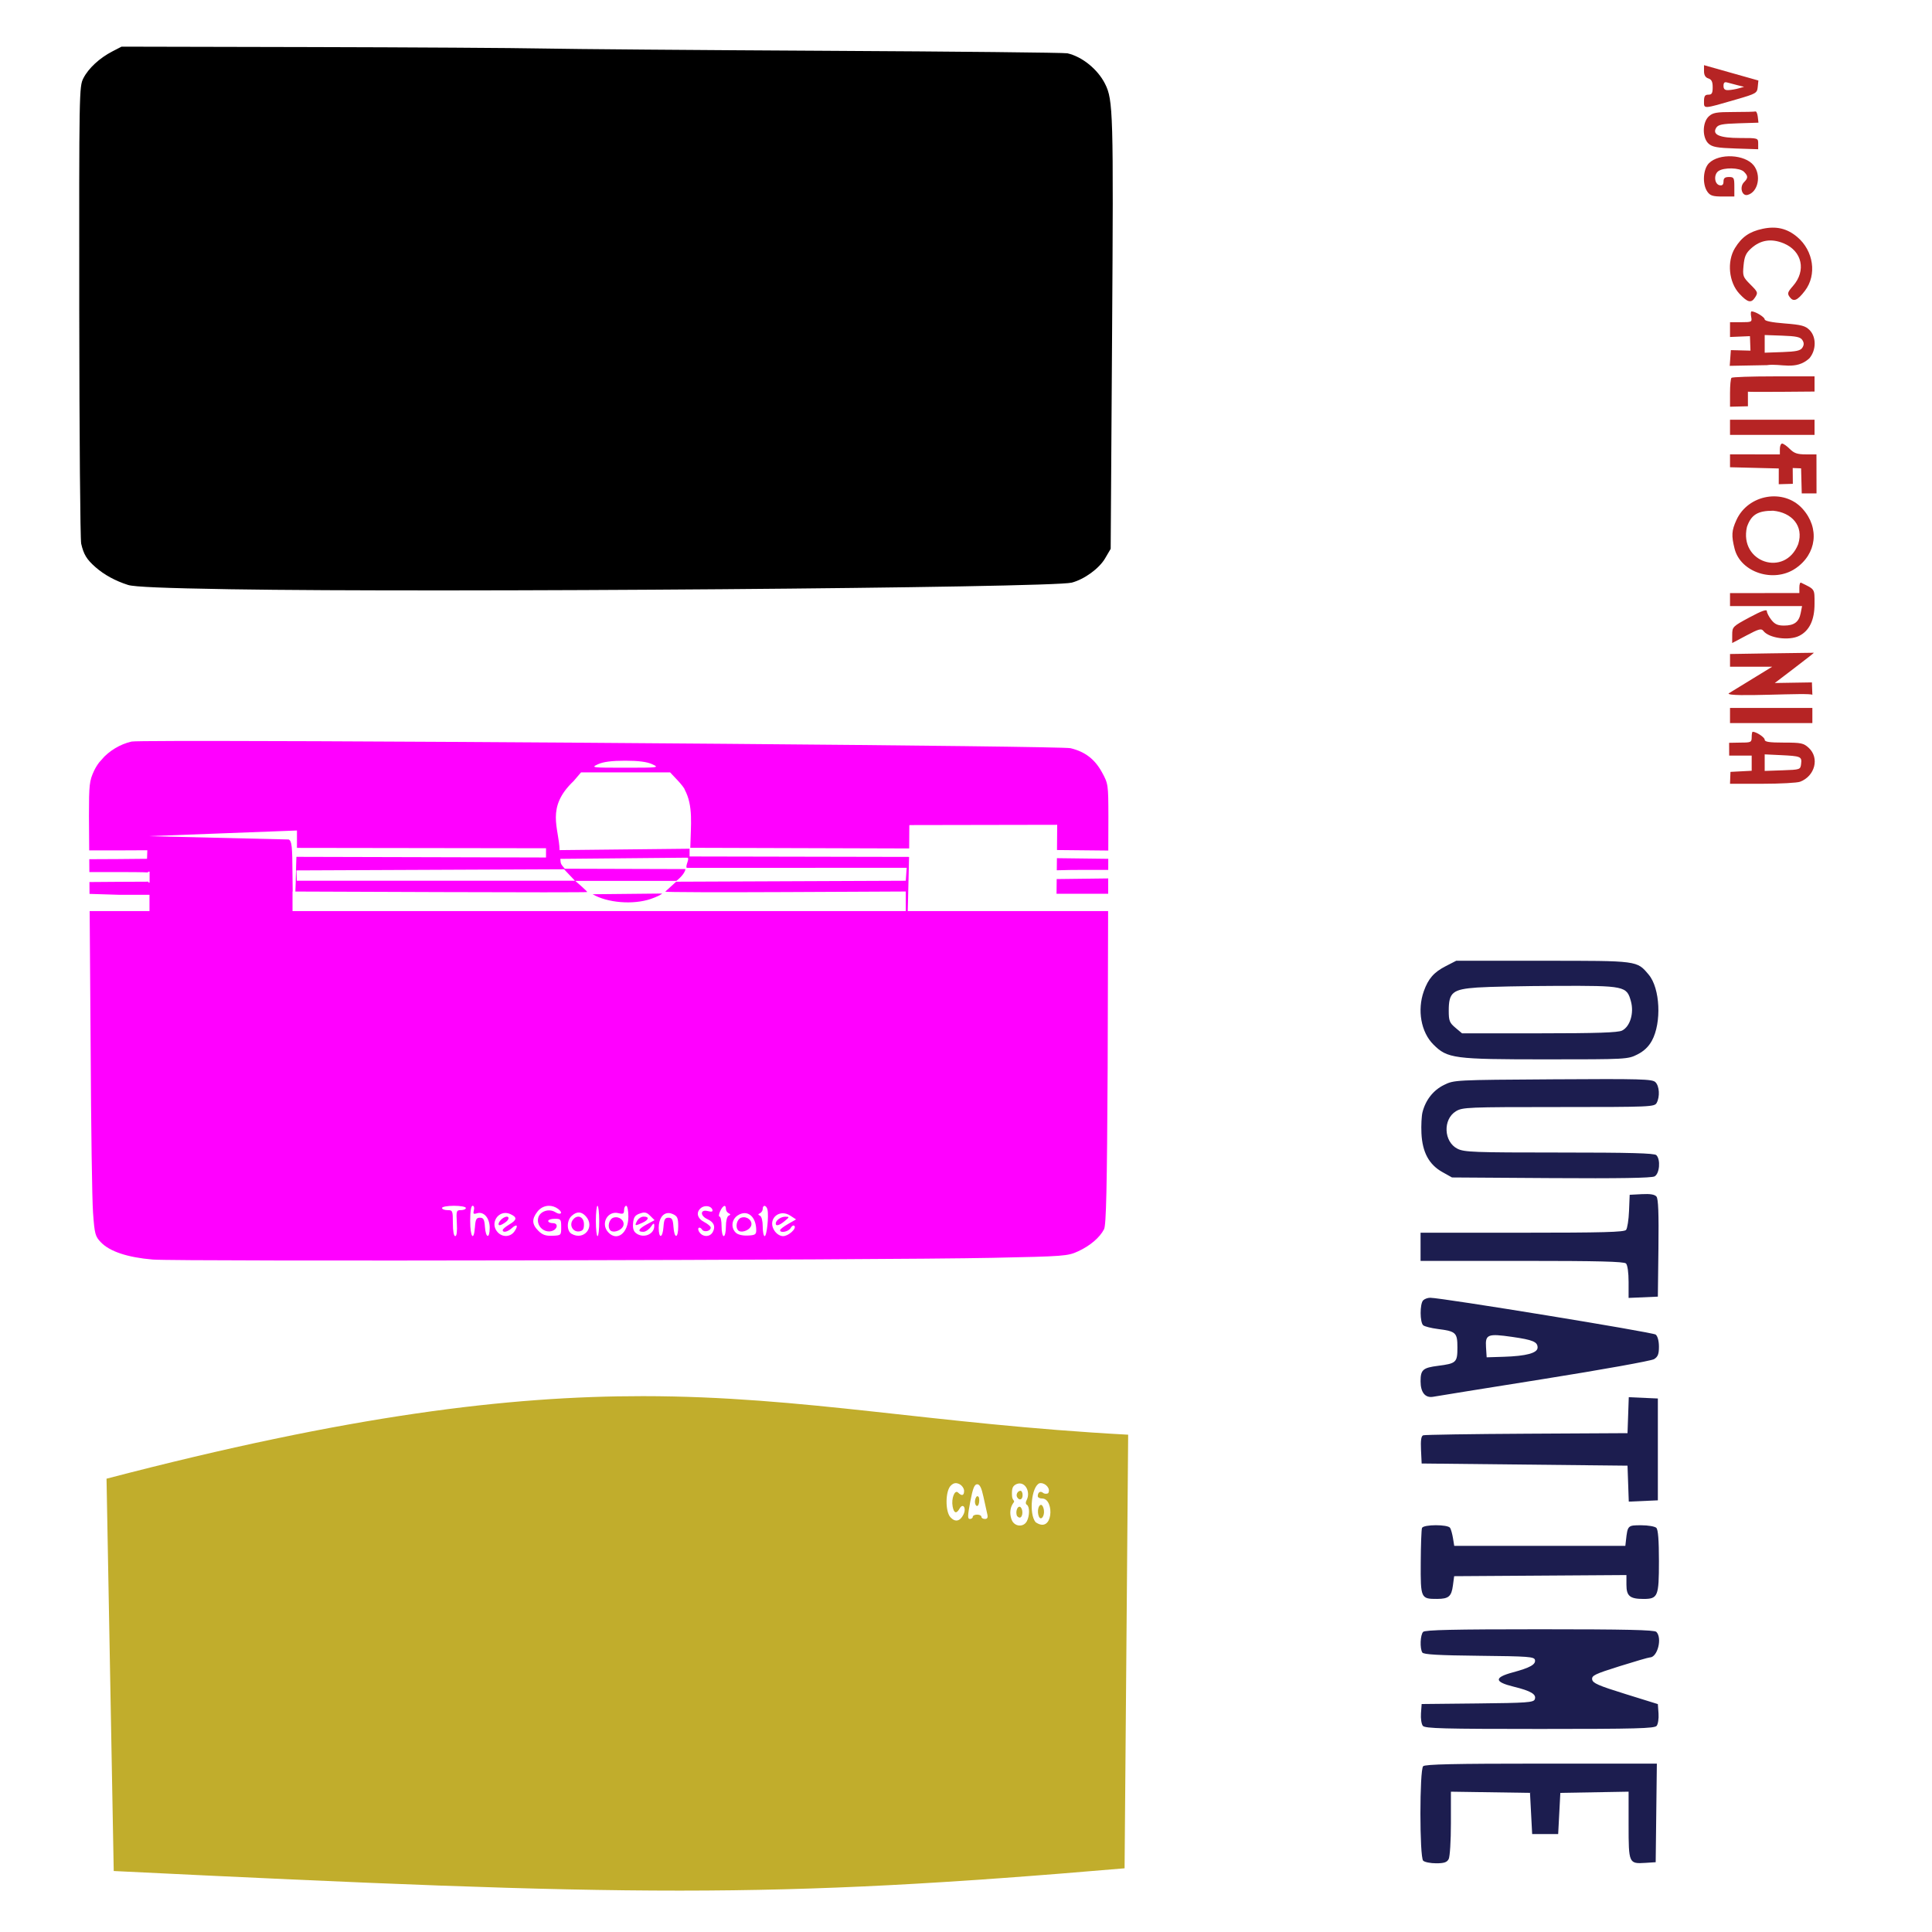 <?xml version="1.0" encoding="UTF-8" standalone="no"?>
<!-- Created with Inkscape (http://www.inkscape.org/) -->

<svg
   xmlns:dc="http://purl.org/dc/elements/1.1/"
   xmlns:cc="http://creativecommons.org/ns#"
   xmlns:rdf="http://www.w3.org/1999/02/22-rdf-syntax-ns#"
   xmlns:svg="http://www.w3.org/2000/svg"
   xmlns="http://www.w3.org/2000/svg"
   xmlns:sodipodi="http://sodipodi.sourceforge.net/DTD/sodipodi-0.dtd"
   xmlns:inkscape="http://www.inkscape.org/namespaces/inkscape"
   width="1080"
   height="1080"
   id="svg2"
   version="1.1"
   inkscape:version="0.47 r22583"
   sodipodi:docname="New document 1">
  <defs
     id="defs4">
    <inkscape:perspective
       sodipodi:type="inkscape:persp3d"
       inkscape:vp_x="0 : 526.18109 : 1"
       inkscape:vp_y="0 : 1000 : 0"
       inkscape:vp_z="744.09448 : 526.18109 : 1"
       inkscape:persp3d-origin="372.04724 : 350.78739 : 1"
       id="perspective10" />
    <inkscape:perspective
       id="perspective2820"
       inkscape:persp3d-origin="0.5 : 0.33333333 : 1"
       inkscape:vp_z="1 : 0.5 : 1"
       inkscape:vp_y="0 : 1000 : 0"
       inkscape:vp_x="0 : 0.5 : 1"
       sodipodi:type="inkscape:persp3d" />
    <inkscape:perspective
       id="perspective3233"
       inkscape:persp3d-origin="0.5 : 0.33333333 : 1"
       inkscape:vp_z="1 : 0.5 : 1"
       inkscape:vp_y="0 : 1000 : 0"
       inkscape:vp_x="0 : 0.5 : 1"
       sodipodi:type="inkscape:persp3d" />
    <inkscape:perspective
       id="perspective3340"
       inkscape:persp3d-origin="0.5 : 0.33333333 : 1"
       inkscape:vp_z="1 : 0.5 : 1"
       inkscape:vp_y="0 : 1000 : 0"
       inkscape:vp_x="0 : 0.5 : 1"
       sodipodi:type="inkscape:persp3d" />
  </defs>
  <sodipodi:namedview
     id="base"
     pagecolor="#ffffff"
     bordercolor="#666666"
     borderopacity="1.0"
     inkscape:pageopacity="0.0"
     inkscape:pageshadow="2"
     inkscape:zoom="0.24388637"
     inkscape:cx="1411.7183"
     inkscape:cy="279.99826"
     inkscape:document-units="in"
     inkscape:current-layer="layer1"
     showgrid="false"
     units="in"
     inkscape:showpageshadow="false"
     borderlayer="false"
     inkscape:window-width="1280"
     inkscape:window-height="1002"
     inkscape:window-x="1276"
     inkscape:window-y="92"
     inkscape:window-maximized="1" />
  <g
     inkscape:label="Layer 1"
     inkscape:groupmode="layer"
     id="layer1"
     transform="translate(0,27.64)">
    <path
       style="fill:#000000"
       d="m 128.512,301.753 c -36.775,-0.608 -53.512,-1.315 -56.933,-2.407 -7.135,-2.277 -13.308,-5.648 -18.183,-9.928 -4.944,-4.341 -6.625,-7.097 -8.008,-13.123 -0.538,-2.348 -1.026,-60.79 -1.083,-129.873 -0.102,-123.147 -0.057,-125.697 2.308,-130.334 2.829,-5.545 9.041,-11.292 16.217,-15.004 l 5.115,-2.645 104.175,0.23 c 57.296,0.127 116.44,0.491 131.431,0.809 14.99,0.318 86.399,0.894 158.686,1.279 72.287,0.385 132.793,1.013 134.459,1.395 8.25,1.892 16.908,8.906 21.012,17.023 4.573,9.042 4.768,15.953 3.955,139.938 l -0.787,120.048 -3.111,5.309 c -3.342,5.703 -11.579,11.708 -18.628,13.579 -11.1,2.948 -353.346,5.641 -470.625,3.703 z"
       id="path3201" />
    <path
       style="color:#000000;fill:#c1ad2c;fill-opacity:1;fill-rule:nonzero;stroke:none;stroke-width:1;marker:none;visibility:visible;display:inline;overflow:visible;enable-background:accumulate"
       d="m 359.413,752.816 c -74.995,-0.037 -163.673,10.577 -299.863,46.142 l 4.024,219.313 c 289.995,14.197 365.884,15.535 565.073,-1.515 l 2.004,-242.384 C 520.506,768.426 449.923,752.861 359.413,752.816 z m 222.22,48.621 c 2.775,-0.13 5.837,3.06 4.33,5.615 -0.839,0.519 -2.142,0.439 -2.892,-0.184 -1.501,-1.246 -2.953,-0.329 -2.953,1.866 0,0.775 1.229,1.369 2.723,1.316 6.669,0.455 5.893,20.006 -3.932,13.234 -3.849,-4.637 -2.309,-20.051 2.172,-21.771 0.181,-0.039 0.366,-0.068 0.551,-0.076 z m -47.473,0.015 c 0.7,-0.029 1.437,0.172 2.249,0.581 1.388,0.743 2.524,2.409 2.524,3.718 0,2.688 -1.268,3.062 -3.35,0.979 -1.886,-1.886 -3.907,3.322 -3.045,7.833 0.72,3.768 2.125,4.186 3.84,1.147 1.952,-3.46 3.995,-0.322 2.172,3.335 -1.897,3.806 -4.645,4.351 -7.267,1.453 -3.007,-3.323 -2.827,-14.909 0.275,-17.716 0.861,-0.873 1.701,-1.293 2.601,-1.331 z m 35.922,0.168 c 3.631,0.075 5.75,5.109 3.978,8.95 -0.812,1.517 -0.812,2.512 0,3.014 1.581,0.977 1.554,6.179 -0.046,9.164 -1.907,3.563 -7.009,3.059 -8.491,-0.841 -0.667,-1.754 -1.724,-5.844 1.117,-9.638 0.889,-1.187 -0.782,-0.971 -0.918,-3.764 -0.195,-4.008 0.271,-5.346 2.203,-6.38 0.761,-0.366 1.485,-0.519 2.157,-0.505 z m -23.836,0.459 c 1.451,0 2.409,1.905 3.503,6.961 0.829,3.831 1.794,8.201 2.142,9.7 0.455,1.959 0.085,2.723 -1.316,2.723 -1.072,0 -1.958,-0.542 -1.958,-1.209 0,-0.666 -1.085,-1.209 -2.417,-1.209 -1.333,0 -2.417,0.542 -2.417,1.209 0,0.666 -0.733,1.209 -1.622,1.209 -1.327,0 -1.289,-1.723 0.23,-9.684 1.42,-7.452 2.318,-9.7 3.855,-9.7 z m 24.249,3.641 c -1.626,0 -2.765,2.197 -1.882,3.626 1.266,2.048 3.029,1.346 3.029,-1.209 0,-1.332 -0.521,-2.417 -1.147,-2.417 z m -24.295,3.029 c -0.666,0.412 -1.209,1.797 -1.209,3.09 0,1.293 0.542,2.356 1.209,2.356 0.666,0 1.209,-1.401 1.209,-3.106 -0.029,-1.029 -0.046,-2.365 -1.209,-2.341 z m 35.754,4.835 c -1.508,0 -2.27,3.767 -1.285,6.334 1.095,2.853 3.38,0.103 2.876,-3.458 -0.223,-1.576 -0.934,-2.876 -1.591,-2.876 z m -12.102,1.04 c -1.287,0.041 -2.212,2.918 -1.377,5.095 2.844,3.43 4.111,-2.933 1.943,-4.926 -0.195,-0.12 -0.382,-0.174 -0.566,-0.168 z"
       id="rect3248" />
    <path
       style="fill:#ff00ff"
       d="m 120.146,386.559 c -8.503,-0.008 -16.044,-3.5e-4 -22.444,0.015 -14.628,0.036 -23.326,0.141 -24.127,0.321 -6.464,1.458 -12.541,5.196 -16.829,10.082 0.528,-0.49 1.081,-1.002 1.683,-1.591 -1.116,1.093 -2.097,2.119 -2.968,3.136 -1.151,1.509 -2.133,3.112 -2.907,4.773 -2.583,5.548 -2.82,7.719 -2.83,25.152 l 0.138,19.292 16.202,0 16.294,-0.076 -0.168,4.773 -16.186,0.153 -16.095,0.076 0.046,7.191 16.477,0 c 15.207,0 15.416,0.205 16.339,0.214 l -0.015,-0.428 0.872,0 0,3.029 0,3.029 -0.627,0 -0.015,-0.474 -16.768,0.076 -16.217,0.122 0.046,6.625 16.86,0.52 16.661,0 0,4.544 0,4.544 -17.028,0 -16.416,0 0.566,77.551 c 0.205,42.839 0.792,83.77 1.316,90.953 0.88,12.068 1.211,13.327 4.391,16.645 4.931,5.147 14.959,8.481 29.038,9.654 13.833,1.153 406.064,0.347 469.408,-0.964 40.083,-0.829 42.031,-0.971 47.84,-3.641 6.678,-3.07 12.109,-7.697 14.488,-12.346 1.203,-2.351 1.661,-22.541 2.019,-90.25 l 0.26,-87.603 -55.612,0 -56.393,0 0.122,-4.62 0.26,-10.755 0.337,-13.938 c 0.016,-0.372 0.016,-0.604 0.031,-0.964 l -122.714,-0.245 0,-4.33 -72.671,0.78 c -0.282,-12.421 -7.874,-23.717 7.848,-38.6 l 4.146,-4.85 24.907,0 24.892,0 4.085,4.33 c 2.244,2.379 4.07,4.765 4.07,5.309 4.865,9.082 3.411,19.441 3.121,32.511 l 122.362,0.367 0.076,-12.836 0.061,0 0,-0.229 82.608,-0.15 -0.116,14.103 28.671,0.291 0.061,-19.078 c -0.037,-17.813 -0.101,-18.305 -3.611,-24.708 -4.014,-7.325 -9.451,-11.481 -17.548,-13.433 -5.226,-1.26 -350.753,-3.935 -478.297,-4.054 z m 229.303,11.046 c 7.473,0 12.24,0.618 15.146,1.958 4.108,1.894 3.633,1.958 -15.146,1.958 -18.779,0 -19.254,-0.064 -15.146,-1.958 2.906,-1.34 7.673,-1.958 15.146,-1.958 z m -183.452,39.013 0,4.85 0,4.85 c -4.3e-4,0.005 4.2e-4,0.01 0,0.015 l 139.237,0.199 -0.015,5.171 -139.528,-0.367 c -0.287,6.355 -0.257,13.08 -0.581,19.399 l 80.779,0.306 c 45.304,0.176 82.371,0.168 82.371,-0.031 -5e-5,-0.199 -1.503,-1.692 -3.335,-3.305 l -3.335,-2.922 56.515,0 c 2.954,-2.323 4.776,-4.746 5.079,-6.609 l -67.469,-0.199 c -2.656,-3.011 -2.211,-3.038 -2.478,-5.508 l 70.835,-0.658 c 1.892,-0.017 -1.124,4.44 -0.184,5.691 l 122.944,-0.031 -0.505,7.236 -128.36,0.535 -6.104,5.569 c -9e-5,0.308 30.248,0.407 67.224,0.229 l 67.24,-0.321 0,5.477 0,5.462 -171.411,0 -171.396,0 0,-10.924 0.092,0 c -0.051,-2.755 -0.088,-5.74 -0.107,-9.057 -0.097,-16.495 -0.379,-19.148 -2.142,-20.042 l -78.607,-1.851 83.243,-3.167 z m 424.826,15.467 -0.076,6.778 c 9.581,-0.332 19.177,-0.18 28.762,-0.214 l 0.015,-6.211 -28.701,-0.352 z m -275.507,6.196 6.089,6.426 -77.735,0 -77.735,0 -0.245,-5.783 149.625,-0.643 z m 304.177,5.125 -28.793,0.352 -0.092,8.216 28.869,0 0.015,-8.568 z m -249.376,8.445 -38.829,0.398 c 8.266,4.823 22.642,5.984 32.48,2.631 3.116,-1.062 5.976,-2.425 6.349,-3.029 z M 253.753,646.399 c 3.664,0 6.67,0.558 6.67,1.224 0,0.666 -1.224,1.21 -2.723,1.209 -2.57,-0.005 -2.712,0.413 -2.325,7.267 0.265,4.686 -0.052,7.267 -0.903,7.267 -0.804,0 -1.316,-2.834 -1.316,-7.267 0,-6.945 -0.135,-7.267 -3.029,-7.267 -1.666,0 -3.029,-0.542 -3.029,-1.209 0,-0.666 2.991,-1.224 6.655,-1.224 z m 10.434,0 c 0.765,0 1.085,1.08 0.719,2.478 -0.53,2.028 -0.217,2.341 1.759,1.714 3.748,-1.19 7.083,2.62 7.083,8.109 0,6.334 -2.198,5.93 -2.662,-0.49 -0.305,-4.216 -0.816,-5.141 -2.8,-5.141 -1.984,0 -2.479,0.924 -2.784,5.141 -0.609,8.414 -2.662,5.858 -2.662,-3.32 0,-5.436 0.479,-8.491 1.346,-8.491 z m 69.825,0 c 0.5,0 0.928,3.827 0.949,8.491 0.021,4.664 -0.398,8.476 -0.918,8.476 -0.52,0 -0.949,-3.812 -0.949,-8.476 0,-4.664 0.418,-8.491 0.918,-8.491 z m 16.049,0 c 0.666,0 1.209,2.727 1.209,6.058 0,9.253 -6.379,14.151 -11.321,8.69 -4.338,-4.793 -0.308,-12.154 5.814,-10.618 2.534,0.636 3.09,0.331 3.09,-1.683 0,-1.345 0.542,-2.448 1.209,-2.448 z m -43.419,0.015 c 1.812,-0.056 3.678,0.51 5.324,1.714 2.981,2.18 1.584,3.794 -1.576,1.821 -3.499,-2.186 -8.596,-0.485 -9.516,3.182 -1.021,4.066 2.52,8.048 6.716,7.558 3.862,-0.451 5.104,-4.59 1.377,-4.59 -1.381,0 -2.524,-0.542 -2.524,-1.209 0,-0.666 1.643,-1.224 3.641,-1.224 3.406,0 3.626,0.295 3.626,4.651 0,4.592 -0.047,4.645 -4.896,4.835 -3.753,0.147 -5.61,-0.5 -7.879,-2.769 -3.626,-3.626 -3.754,-6.596 -0.459,-10.786 1.592,-2.023 3.836,-3.111 6.166,-3.182 z m 120.618,0.046 c 0.631,-0.075 1.422,0.64 1.759,2.065 0.822,3.468 -0.377,14.84 -1.561,14.84 -0.602,0 -1.086,-2.412 -1.086,-5.355 0,-3.096 -0.639,-5.65 -1.515,-6.058 -1.211,-0.565 -1.211,-0.842 0,-1.408 0.833,-0.389 1.515,-1.473 1.515,-2.417 0,-1.068 0.397,-1.609 0.887,-1.668 z m -22.291,0.015 c 0.49,-0.054 0.811,0.477 0.811,1.652 0,0.944 0.682,2.029 1.515,2.417 1.211,0.565 1.211,0.842 0,1.408 -0.876,0.409 -1.515,2.963 -1.515,6.058 0,2.943 -0.542,5.355 -1.209,5.355 -0.666,0 -1.209,-2.448 -1.209,-5.446 0,-2.998 -0.498,-5.462 -1.102,-5.462 -0.604,0 -0.464,-1.354 0.306,-3.014 0.866,-1.867 1.772,-2.898 2.402,-2.968 z m -10.403,0.138 c 1.634,-0.09 3.206,0.606 3.657,1.958 0.378,1.137 -0.334,1.353 -2.616,0.78 -4.21,-1.057 -4.359,2.611 -0.184,4.513 3.652,1.664 4.685,4.095 3.045,7.16 -1.498,2.799 -5.131,3.044 -7.252,0.49 -0.843,-1.015 -1.153,-2.228 -0.688,-2.693 0.464,-0.464 1.304,-0.1 1.866,0.811 1.1,1.779 4.911,0.975 4.911,-1.04 0,-0.67 -1.643,-2.072 -3.641,-3.106 -3.918,-2.026 -4.729,-5.442 -1.866,-7.818 0.796,-0.66 1.789,-1.001 2.769,-1.056 z m -70.911,3.534 c 1.303,0.035 2.566,0.737 3.809,2.111 5.387,5.952 -1.044,13.835 -7.986,9.791 -2.789,-1.625 -2.737,-7.445 0.092,-10.006 1.44,-1.303 2.782,-1.932 4.085,-1.897 z m 36.519,0.031 c 1.156,0.01 2.038,0.57 3.289,1.821 l 2.448,2.448 -4.299,2.31 c -4.729,2.547 -5.506,4.192 -2.004,4.192 1.251,0 3.131,-1.24 4.177,-2.739 1.525,-2.186 1.907,-2.319 1.958,-0.688 0.149,4.768 -5.912,7.329 -10.097,4.268 -1.503,-1.099 -2.023,-2.802 -1.744,-5.722 0.315,-3.29 1.096,-4.413 3.748,-5.339 1.029,-0.36 1.831,-0.557 2.524,-0.551 z m -77.75,0.245 c 0.915,-0.018 1.883,0.175 2.876,0.627 3.921,1.786 3.755,3.237 -0.658,5.844 -1.999,1.181 -3.626,2.568 -3.626,3.09 0,1.62 2.718,1.053 5.049,-1.056 2.932,-2.654 3.86,-1.558 1.515,1.79 -2.262,3.23 -6.695,3.427 -9.409,0.428 -3.982,-4.4 -0.69,-10.627 4.253,-10.725 z m 91.336,0.046 c 0.741,0.009 1.523,0.193 2.341,0.566 2.575,1.173 3.029,2.19 3.029,6.854 0,6.938 -2.164,7.198 -2.662,0.321 -0.305,-4.216 -0.8,-5.141 -2.784,-5.141 -1.985,0 -2.495,0.924 -2.8,5.141 -0.464,6.419 -2.662,6.823 -2.662,0.49 0,-5.067 2.328,-8.271 5.538,-8.231 z m 42.501,0.046 c 3.665,0.025 6.471,3.762 6.471,9.638 0,2.299 -0.7,2.727 -4.819,2.892 -2.922,0.117 -5.542,-0.539 -6.655,-1.652 -2.803,-2.803 -2.262,-7.384 1.132,-9.608 1.338,-0.877 2.649,-1.278 3.871,-1.27 z m 21.006,0.076 c 0.142,-0.007 0.298,-0.002 0.444,0 1.301,0.02 2.7,0.424 4.085,1.331 l 3.197,2.096 -4.452,2.555 c -2.447,1.404 -4.461,2.958 -4.467,3.458 -0.024,1.822 4.743,0.858 5.89,-1.193 0.649,-1.16 1.591,-1.714 2.081,-1.224 1.452,1.452 -3.271,5.752 -6.319,5.752 -1.676,0 -3.633,-1.241 -4.835,-3.075 -3.097,-4.727 -0.043,-9.474 4.376,-9.7 z m -77.475,1.867 c -1.309,0 -2.959,1.1 -3.672,2.433 -1.505,2.813 -1.203,2.91 2.968,1.01 3.671,-1.673 4.032,-3.442 0.704,-3.442 z m -36.534,0.015 c -1.024,0.008 -2.141,0.58 -3.06,1.836 -2.157,2.95 0.065,6.913 3.595,6.41 2.043,-0.291 2.647,-1.197 2.647,-3.993 0,-2.684 -1.476,-4.266 -3.182,-4.253 z m -40.099,0.015 c -0.483,0.036 -1.11,0.246 -1.836,0.704 -2.209,1.393 -3.504,4.13 -1.928,4.07 0.555,-0.021 2.067,-0.819 3.35,-1.79 2.063,-1.56 1.863,-3.091 0.413,-2.983 z m 155.868,0.015 c -2.491,-0.041 -5.385,2.027 -5.385,3.84 0,1.648 2.029,1.067 5.018,-1.423 2.741,-2.284 2.748,-2.379 0.367,-2.417 z M 344.248,652.81 c -0.432,0.008 -0.87,0.073 -1.316,0.214 -2.51,0.797 -3.574,5.284 -1.698,7.16 1.43,1.43 5.471,0.288 6.869,-1.943 1.59,-2.536 -0.835,-5.49 -3.855,-5.431 z m 71.462,0 c -0.431,0.008 -0.87,0.073 -1.316,0.214 -2.51,0.797 -3.574,5.284 -1.698,7.16 1.43,1.43 5.471,0.288 6.869,-1.943 1.59,-2.536 -0.835,-5.49 -3.855,-5.431 z"
       id="path3199"
       sodipodi:nodetypes="ccscscsccccccccccccccccccccccccccssssssccccccccccccccccccccccccccssccsssccccccccccsccccccccccccccccccccscccccccccccccccccccccsccscsssssccsssssssccsssccssssccsssssssssssccssssssccssssssssccssssssssssccssscccccssssssccssssssccssssssccssssccscccsssssccssccsssccsssccssccsssccsssc" />
    <path
       id="path2866"
       style="fill:#b62424"
       d="m 1005.211,276.525 c 3.273,-10.292 -3.768,-17.734 -14.043,-18.666 -8.629,0 -12.254,2.252 -14.623,9.085 -4.49,19.857 21.327,28.284 28.666,9.581 z m -34.554,-13.443 c 6.557,-14.442 26.534,-17.873 36.948,-6.345 9.703,10.74 7.955,25.385 -3.991,33.436 -12.145,8.185 -30.631,2.172 -33.959,-11.045 -1.854,-7.363 -1.681,-10.138 1.001,-16.046 z m 25.807,139.884 c 9.908,-0.349 9.997,-0.381 10.377,-3.69 0.46,-4.002 -0.157,-4.258 -11.589,-4.802 l -8.782,-0.418 0,4.631 0,4.631 9.994,-0.352 z m -23.318,-15.494 c 5.653,0 6.057,-0.202 6.057,-3.028 0,-1.666 0.247,-3.028 0.549,-3.028 2.024,0 6.719,3.099 6.719,4.434 0,1.234 2.57,1.623 10.725,1.623 9.706,0 11.03,0.282 13.93,2.97 6.067,5.623 3.464,15.742 -4.864,18.908 -1.645,0.625 -11.132,1.137 -21.082,1.137 l -18.091,0 0.251,-6.645 11.862,-0.623 0,-4.24 0,-4.24 -12.581,0 -0.035,-7.147 6.559,-0.121 -10e-6,0 z m 16.959,-19.381 23.016,0 0,4.24 0,4.24 -23.016,0 -23.015,0 0,-4.24 0,-4.24 23.015,0 z m 0.303,-30.513 c 12.825,-0.207 23.433,-0.353 23.573,-0.324 0.14,0.029 -4.721,3.845 -10.803,8.479 l -11.057,8.427 20.749,-0.334 0.251,6.996 c -0.281,-1.583 -47.861,1.596 -46.81,-0.838 l 24.333,-14.91 -11.777,0 -11.777,0 0,-3.561 0,-3.561 23.318,-0.376 z m -3.937,-33.688 19.381,0 0,-3.129 c 0,-1.721 0.409,-2.93 0.908,-2.687 7.965,3.881 7.571,3.262 7.571,11.888 0,8.965 -2.864,14.957 -8.516,17.816 -5.702,2.885 -16.96,1.349 -20.081,-2.739 -1.139,-1.493 -2.551,-1.115 -9.388,2.513 l -8.047,4.27 0.017,-4.578 c 0.017,-4.475 0.234,-4.695 9.691,-9.78 6.67,-3.587 9.674,-4.672 9.674,-3.495 0,0.939 1.13,3.144 2.511,4.899 1.912,2.431 3.59,3.192 7.037,3.192 5.726,0 8.384,-1.977 9.364,-6.965 l 0.773,-3.937 -20.139,0 -20.139,0 0,-3.634 0,-3.634 19.381,0 2e-5,0 z m -5.451,-77.526 13.93,0 0,-3.028 c 0,-1.666 0.57,-3.028 1.266,-3.028 0.697,0 2.629,1.363 4.295,3.028 2.406,2.406 4.248,3.028 8.964,3.028 l 5.935,0 0.017,10.902 0.017,10.902 -4.13,0 -4.13,0 -0.363,-13.991 -4.689,-0.19 0.075,8.834 -7.879,0.225 0.017,-8.808 -13.628,-0.343 -13.628,-0.343 0,-3.594 0,-3.594 13.93,0 -4e-5,0 z m 9.691,-19.381 23.621,0 0,4.24 0,4.24 -23.621,0 -23.621,0 0,-4.24 0,-4.24 23.621,0 z m -22.814,-23.419 c 0.444,-0.444 11.074,-0.808 23.621,-0.808 l 22.814,0 0,4.24 0,4.24 -17.867,0.144 c -9.827,0.079 -18.549,0.055 -19.381,-0.053 l 0.017,8.138 -10.011,0.251 0,-7.672 c 0,-4.219 0.363,-8.035 0.808,-8.479 l 0,0 10e-6,0 z m 28.44,-14.386 c 7.827,-0.279 10.141,-0.79 11.199,-2.472 0.97,-1.542 0.97,-2.698 0,-4.24 -1.058,-1.682 -3.371,-2.192 -11.199,-2.472 l -9.866,-0.352 0,4.943 0,4.943 9.866,-0.352 z m -23.049,-16.705 c 5.958,0 6.176,-0.117 5.619,-3.028 -0.318,-1.666 -0.218,-3.028 0.223,-3.028 2.077,0 7.324,3.186 7.332,4.452 0.006,0.922 3.926,1.73 11.141,2.294 9.333,0.73 11.584,1.323 13.93,3.67 3.884,3.884 3.827,11.268 -0.122,15.864 -7.605,6.891 -15.796,2.644 -23.704,3.782 l -20.783,0.384 0.637,-8.785 10.958,0.288 -0.294,-8.095 -11.135,0.47 0,-4.133 0,-4.133 6.198,0 z m -3.466,-41.397 c 3.81,-6.235 8.098,-9.23 15.485,-10.814 7.628,-1.636 13.676,-0.213 19.334,4.547 9.182,7.726 11.116,21.193 4.323,30.099 -4.184,5.485 -6.392,6.397 -8.503,3.51 -1.444,-1.974 -1.225,-2.72 1.815,-6.183 7.534,-8.581 5.155,-19.542 -5.173,-23.836 -6.852,-2.849 -12.89,-1.941 -18.109,2.722 -3.014,2.693 -3.852,4.547 -4.337,9.596 -0.57,5.928 -0.368,6.49 3.826,10.685 4.241,4.241 4.347,4.549 2.533,7.319 -2.124,3.241 -4.099,2.744 -8.696,-2.186 -5.918,-6.347 -7.06,-17.99 -2.497,-25.457 z M 955.331,63.579 c 5.688,-5.688 20.122,-4.959 25.017,1.264 4.375,5.562 2.418,14.946 -3.436,16.477 -3.171,0.829 -4.646,-4.456 -1.986,-7.116 2.339,-2.339 2.329,-3.453 -0.051,-5.833 -2.334,-2.334 -11.305,-2.535 -14.333,-0.321 -2.699,1.974 -2.162,7.319 0.792,7.882 1.467,0.28 2.12,-0.369 2.12,-2.107 0,-1.871 0.772,-2.512 3.028,-2.512 2.782,0 3.028,0.444 3.028,5.451 l 0,5.451 -6.594,0 c -5.441,0 -6.923,-0.471 -8.479,-2.692 -2.92,-4.169 -2.448,-12.603 0.893,-15.944 z m -0.127,-26.136 c 2.274,-2.119 4.254,-2.47 13.93,-2.47 6.204,0 11.688,-0.136 12.188,-0.303 0.5,-0.167 1.079,1.175 1.287,2.982 l 0.379,3.285 -11.153,0.349 c -9.221,0.289 -11.385,0.729 -12.492,2.54 -2.351,3.845 1.99,5.683 13.428,5.683 10.023,0 10.065,0.013 10.065,3.139 l 0,3.139 -12.595,-0.413 c -10.308,-0.338 -13.058,-0.832 -15.142,-2.721 -3.597,-3.26 -3.539,-11.816 0.105,-15.21 l -5e-5,0 z m 10.976,-14.704 c 1.499,-0.066 4.088,-0.509 5.754,-0.984 l 3.028,-0.863 -3.634,-0.891 c -1.999,-0.49 -4.588,-1.175 -5.754,-1.521 -1.538,-0.457 -2.12,0.057 -2.12,1.875 0,1.825 0.739,2.471 2.726,2.384 z m 1.57,-9.666 15.198,4.289 -0.359,3.604 c -0.343,3.446 -0.863,3.751 -11.866,6.946 -18.848,5.474 -18.17,5.433 -18.17,1.1 0,-2.923 0.524,-3.73 2.423,-3.73 1.952,0 2.423,-0.808 2.423,-4.158 0,-3.094 -0.62,-4.355 -2.423,-4.927 -1.647,-0.523 -2.423,-1.833 -2.423,-4.091 l 0,-3.322 15.198,4.289 z"
       sodipodi:nodetypes="cccccsssccsccccccssssssccccccccccccccccccccccccccccccccccsssscccsssscccccccccccsscccccccccccccccccccccccccccccccccccccccccccccccccssscccccccccccccsssssssssccccsssssscccscccccccsscccsccccccssccccsssssccccc" />
    <path
       id="path3009"
       style="fill:#1c1d4f"
       d="m 795.561,959.687 c 1.094,-1.094 17.421,-1.454 66.041,-1.454 l 64.587,0 -0.326,27.558 -0.326,27.558 -5.848,0.373 c -9.141,0.583 -9.294,0.235 -9.294,-21.145 l 0,-18.658 -19.079,0.334 -19.079,0.334 -0.606,11.508 -0.606,11.508 -7.268,0 -7.268,0 -0.606,-11.508 -0.606,-11.508 -22.107,-0.33 -22.107,-0.33 0,17.671 c 0,9.865 -0.554,18.707 -1.254,20.014 -0.97,1.813 -2.559,2.343 -7.026,2.343 -3.174,0 -6.426,-0.654 -7.225,-1.454 -2.056,-2.056 -2.056,-50.758 0,-52.815 z m 0,-75.103 c 1.094,-1.094 17.228,-1.454 65.17,-1.454 47.942,0 64.076,0.36 65.17,1.454 3.433,3.433 0.664,14.294 -3.644,14.294 -0.71,0 -8.336,2.214 -16.947,4.921 -13.81,4.34 -15.612,5.212 -15.279,7.394 0.313,2.053 3.462,3.432 18.547,8.12 l 18.17,5.647 0.377,5.219 c 0.207,2.87 -0.268,5.996 -1.057,6.946 -1.208,1.456 -11.484,1.728 -65.338,1.728 -53.854,0 -64.13,-0.272 -65.338,-1.728 -0.789,-0.95 -1.264,-4.085 -1.057,-6.965 l 0.377,-5.238 31.238,-0.323 c 27.55,-0.285 31.327,-0.556 31.995,-2.295 1.078,-2.81 -2.094,-4.706 -11.891,-7.107 -10.836,-2.655 -10.943,-5.12 -0.345,-7.98 9.611,-2.594 12.836,-4.397 12.354,-6.907 -0.353,-1.836 -3.448,-2.07 -31.207,-2.362 -22.799,-0.24 -31.062,-0.712 -31.763,-1.817 -1.465,-2.306 -1.156,-9.923 0.468,-11.547 z M 794.91,826.5 c 0.815,-2.021 14.467,-2.057 15.713,-0.041 0.501,0.81 1.223,3.399 1.606,5.754 l 0.696,4.281 47.827,0 47.827,0 0.339,-3.028 c 0.944,-8.428 0.996,-8.479 8.527,-8.479 3.851,0 7.657,0.654 8.456,1.454 0.994,0.994 1.454,6.899 1.454,18.689 0,19.676 -0.561,21.043 -8.646,21.043 -7.591,0 -9.525,-1.61 -9.525,-7.93 l 0,-5.422 -48.151,0.317 -48.151,0.317 -0.701,5.251 c -0.812,6.083 -2.39,7.424 -8.767,7.449 -9.188,0.037 -9.32,-0.254 -9.213,-20.314 0.053,-9.804 0.371,-18.506 0.707,-19.339 z m 0.654,-51.8 c 0.865,-0.324 26.92,-0.726 57.9,-0.893 l 56.327,-0.303 0.353,-10.048 0.353,-10.048 8.127,0.357 8.127,0.357 0,28.467 0,28.466 -8.127,0.357 -8.127,0.357 -0.353,-10.048 -0.353,-10.048 -57.539,-0.606 -57.539,-0.606 -0.361,-7.587 c -0.256,-5.379 0.097,-7.758 1.211,-8.176 z m 45.034,-43.891 c 12.642,-0.395 18.923,-2.107 18.923,-5.157 0,-3.205 -2.61,-4.297 -14.266,-5.969 -13.611,-1.952 -15.028,-1.39 -14.565,5.771 l 0.365,5.652 9.544,-0.298 z M 795.561,699.249 c 0.8,-0.799 2.571,-1.444 3.937,-1.432 6.734,0.059 124.493,19.287 126.053,20.582 1.092,0.906 1.804,3.578 1.804,6.772 0,4.162 -0.575,5.631 -2.725,6.965 -1.499,0.93 -29.163,5.902 -61.476,11.05 -32.313,5.148 -60.16,9.628 -61.883,9.957 -4.523,0.863 -7.163,-2.324 -7.163,-8.649 0,-6.406 1.289,-7.55 9.721,-8.626 10.239,-1.306 10.872,-1.9 10.872,-10.212 0,-8.345 -0.787,-9.088 -10.995,-10.388 -3.613,-0.46 -7.25,-1.376 -8.083,-2.035 -1.933,-1.53 -1.978,-12.066 -0.061,-13.984 z m 55.331,-37.794 c 44.995,0 57.055,-0.326 58.086,-1.568 0.716,-0.863 1.464,-5.632 1.662,-10.599 l 0.361,-9.031 6.772,-0.357 c 4.73,-0.25 7.202,0.161 8.2,1.364 1.026,1.236 1.337,9.362 1.102,28.824 l -0.326,27.103 -8.177,0.358 -8.177,0.358 0,-8.898 c 0,-5.306 -0.587,-9.485 -1.454,-10.352 -1.089,-1.089 -15.667,-1.454 -58.144,-1.454 l -56.691,0 0,-7.874 0,-7.874 56.785,0 z M 795.192,594.054 c 1.759,-6.839 6.034,-12.256 11.984,-15.187 5.684,-2.799 5.946,-2.813 60.995,-3.16 49.495,-0.312 55.491,-0.144 57.236,1.601 2.212,2.212 2.564,8.056 0.695,11.547 -1.211,2.262 -3.103,2.343 -54.813,2.348 -50.952,0.005 -53.748,0.119 -57.43,2.365 -7.362,4.489 -6.84,17.071 0.87,20.947 3.818,1.919 9.159,2.118 56.967,2.12 39.414,0 53.121,0.369 54.208,1.455 2.475,2.475 1.812,10.383 -0.996,11.885 -1.683,0.901 -19.773,1.198 -57.842,0.951 l -55.392,-0.36 -5.436,-3.044 c -7.416,-4.153 -11.142,-11.075 -11.643,-21.634 -0.209,-4.416 0.06,-9.741 0.598,-11.834 z m 18.39,-47.178 3.727,3.136 43.213,-0.018 c 32.306,-0.013 43.977,-0.403 46.241,-1.544 4.467,-2.251 6.735,-9.726 4.945,-16.298 -2.339,-8.585 -3.405,-8.808 -41.528,-8.676 -18.188,0.063 -38.16,0.472 -44.383,0.91 -13.811,0.972 -15.942,2.701 -15.942,12.933 0,5.682 0.428,6.781 3.727,9.556 z M 795.915,526.46 c 2.506,-7.035 5.614,-10.596 12.215,-13.993 l 5.898,-3.036 48.487,0 c 53.503,0 52.462,-0.138 59.157,7.818 6.349,7.546 7.262,26.78 1.749,36.86 -1.849,3.38 -4.469,5.865 -8.132,7.712 -5.319,2.682 -6.127,2.725 -50.959,2.725 -51.776,0 -55.212,-0.454 -63.089,-8.331 -6.876,-6.876 -9.082,-19.207 -5.324,-29.756 z" />
  </g>
</svg>
